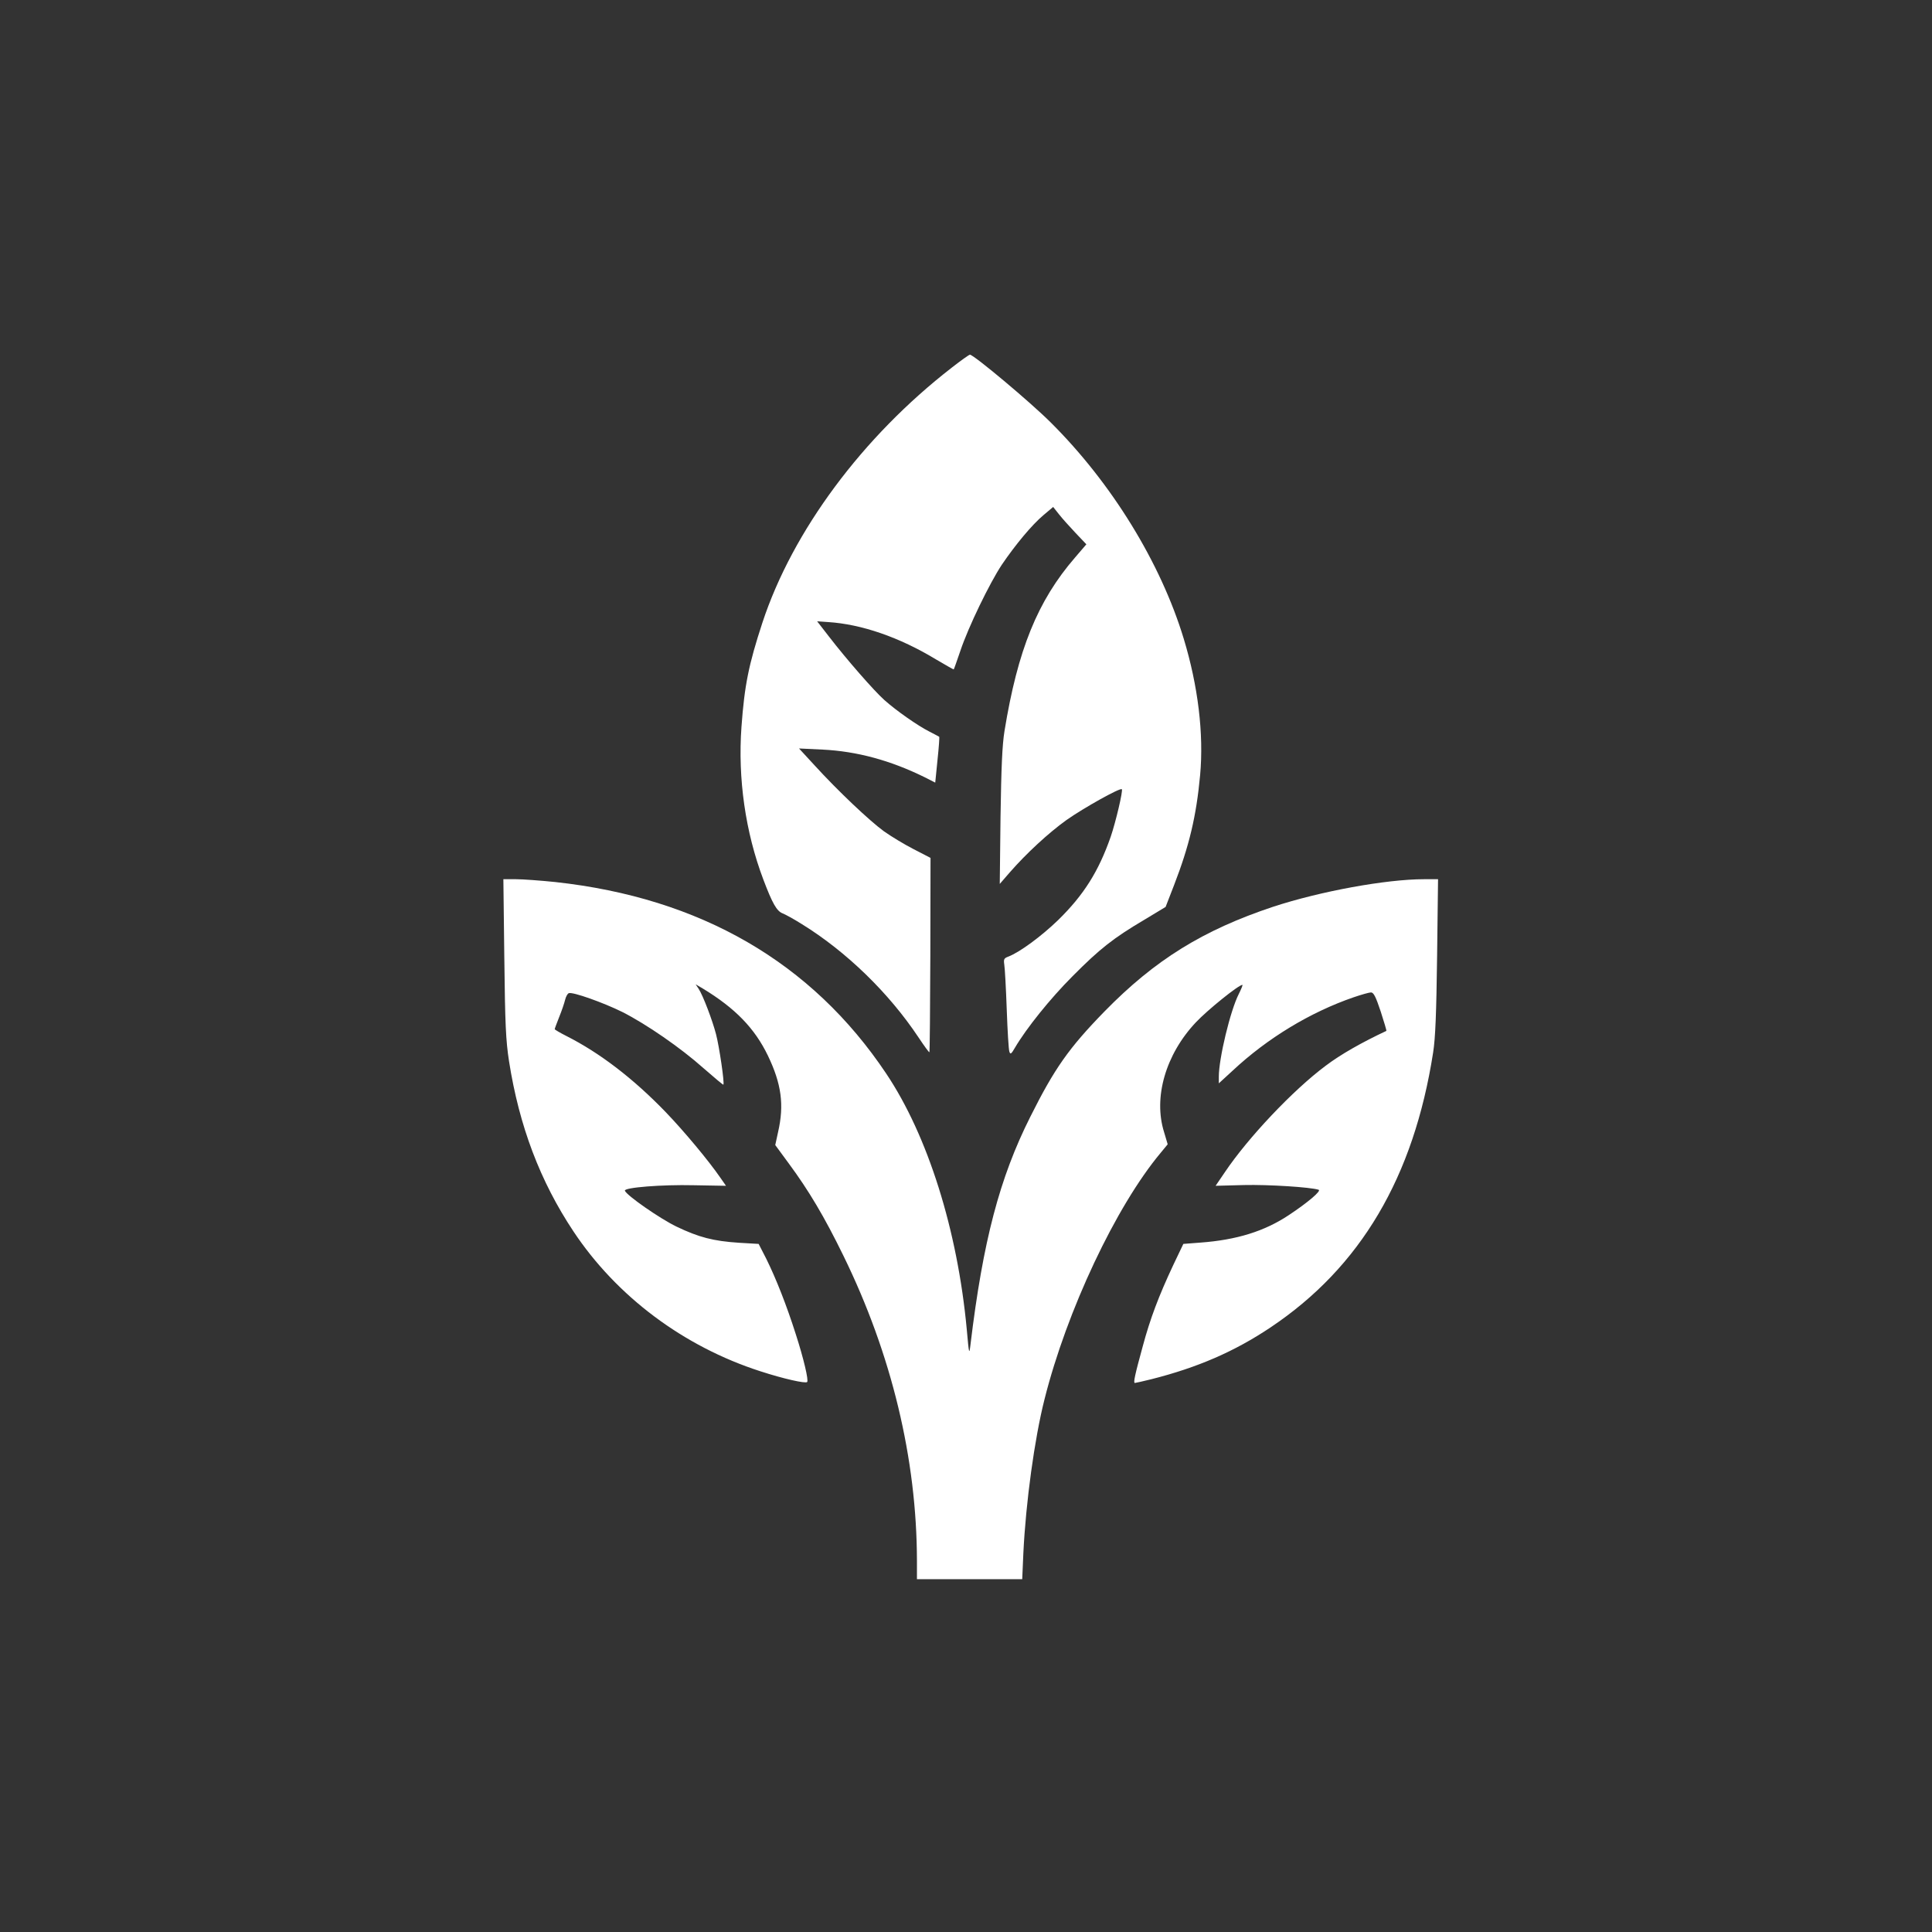 <?xml version="1.0" standalone="no"?>
<!DOCTYPE svg PUBLIC "-//W3C//DTD SVG 20010904//EN"
 "http://www.w3.org/TR/2001/REC-SVG-20010904/DTD/svg10.dtd">
<svg version="1.0" xmlns="http://www.w3.org/2000/svg"
 width="1024pt" height="1024pt" viewBox="0 0 1024 1024"
 preserveAspectRatio="xMidYMid meet">

<rect x="0" y="0" width="1024" height="1024" fill="#333333" stroke="none"/>

<g transform="translate(0,1024) scale(0.1,-0.1)"
fill="#ffffff" stroke="none">
<path d="M5044 8291 c-472 -366 -843 -865 -1003 -1351 -73 -223 -95 -332 -111
-552 -20 -275 21 -559 116 -810 48 -127 71 -167 102 -179 15 -6 61 -31 102
-57 235 -145 461 -364 618 -600 30 -45 56 -81 58 -79 2 1 4 234 5 516 l1 514
-89 46 c-49 25 -120 68 -158 95 -77 56 -246 216 -368 350 l-82 89 125 -6 c182
-9 359 -57 540 -146 l57 -29 12 120 c7 66 11 121 9 123 -2 1 -25 14 -53 28
-61 31 -173 109 -238 167 -53 47 -200 215 -294 337 l-62 80 57 -4 c178 -11
380 -81 573 -198 51 -30 93 -54 94 -53 2 2 17 46 35 98 42 126 155 359 220
457 72 106 160 212 221 263 l51 43 31 -39 c17 -22 57 -66 88 -99 l57 -60 -60
-70 c-199 -230 -304 -490 -374 -920 -12 -74 -17 -192 -21 -455 l-4 -355 52 60
c89 102 206 210 302 279 91 64 284 172 293 163 7 -7 -32 -173 -59 -252 -64
-183 -142 -308 -279 -442 -88 -85 -203 -170 -263 -193 -24 -9 -26 -14 -22 -43
3 -17 9 -124 13 -237 4 -113 10 -213 14 -224 5 -16 10 -13 29 20 61 104 188
262 306 380 144 145 216 202 382 300 l111 67 45 116 c80 207 118 365 138 583
20 218 -11 473 -87 723 -122 402 -382 825 -705 1146 -107 107 -408 359 -428
359 -5 0 -48 -31 -97 -69z"/>
<path d="M2673 5163 c4 -354 8 -438 25 -548 54 -344 165 -636 341 -901 229
-345 584 -611 991 -742 123 -40 239 -66 248 -57 9 8 -19 126 -60 253 -49 154
-105 296 -157 401 l-40 78 -103 6 c-138 9 -214 29 -333 86 -87 42 -264 165
-273 190 -6 17 196 33 365 29 l171 -3 -30 43 c-62 90 -191 245 -290 348 -171
177 -348 313 -526 403 -34 17 -62 34 -62 36 0 3 11 32 24 65 13 32 27 73 31
90 4 17 13 34 20 36 20 8 183 -50 284 -100 128 -65 309 -190 429 -297 57 -50
105 -90 106 -88 7 7 -22 204 -39 268 -19 73 -69 205 -92 240 l-16 24 39 -23
c171 -104 274 -210 344 -355 72 -150 87 -261 54 -405 l-15 -69 72 -98 c105
-142 189 -283 289 -488 256 -523 389 -1077 390 -1617 l0 -98 279 0 279 0 6
138 c13 269 59 606 112 815 118 470 379 1024 616 1307 l37 45 -19 64 c-58 184
8 412 168 582 62 66 227 199 247 199 3 0 -6 -22 -19 -48 -45 -88 -106 -342
-106 -439 l0 -35 73 67 c185 173 412 310 641 389 41 14 83 26 93 26 14 -1 25
-23 51 -101 18 -56 32 -102 30 -103 -130 -61 -243 -125 -322 -185 -173 -129
-411 -381 -534 -564 l-49 -72 151 4 c129 3 351 -11 395 -25 16 -5 -56 -67
-159 -135 -128 -85 -276 -131 -467 -145 l-91 -7 -53 -111 c-78 -166 -123 -286
-162 -431 -42 -153 -51 -195 -42 -195 4 0 43 9 88 20 245 62 441 147 632 275
476 319 758 795 861 1457 12 77 17 206 21 511 l5 407 -74 0 c-201 0 -550 -64
-800 -146 -372 -124 -626 -281 -894 -555 -189 -194 -265 -302 -393 -558 -163
-324 -251 -659 -317 -1206 -7 -58 -8 -55 -20 80 -49 525 -206 1025 -427 1355
-394 589 -984 931 -1754 1015 -78 8 -172 15 -209 15 l-66 0 5 -417z"/>
</g>
</svg>
